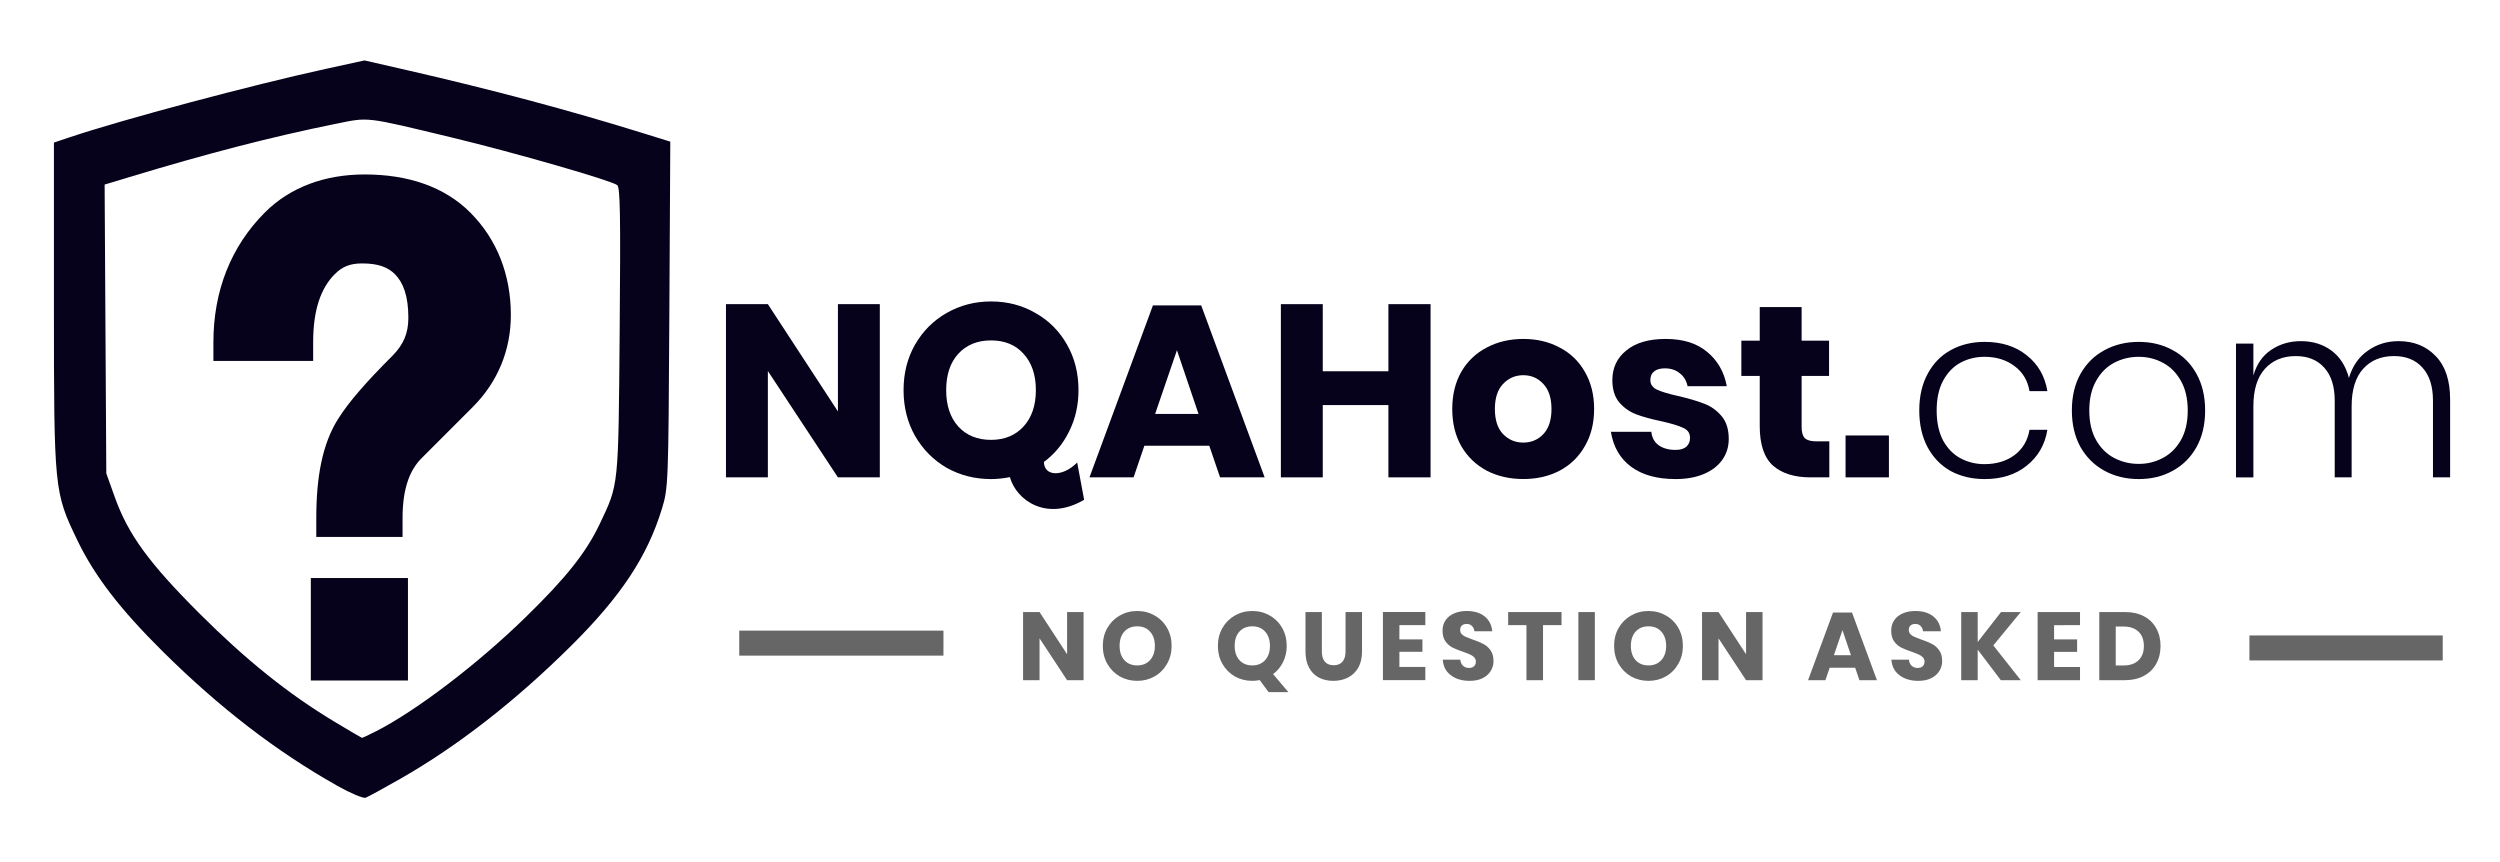 <?xml version="1.0" encoding="UTF-8"?>
<!-- Created with Inkscape (http://www.inkscape.org/) -->
<svg width="100mm" height="34.492mm" version="1.1" viewBox="0 0 100 34.492" xml:space="preserve" xmlns="http://www.w3.org/2000/svg"><g transform="matrix(.745 0 0 .745 -59.631 -42.079)" fill="#1a1a1a" stroke-linecap="square" stroke-width="1.343" style="fill:#06021b"><path d="m181.46 79.863v2.249h-2.328v-2.249z" style="fill:#06021b;paint-order:markers fill stroke"/><path d="m178.26 80.178v1.934h-1.013q-1.289 0-2.013-.631-.71-.645-.71-2.118v-2.697h-.987v-1.894h.987v-1.802h2.249v1.802h1.473v1.894h-1.473v2.736q0 .434.171.605.184.171.605.171z" style="fill:#06021b;paint-order:markers fill stroke"/><path d="m169.48 74.68q1.394 0 2.223.697.842.697 1.052 1.842h-2.105q-.092-.447-.421-.697-.316-.263-.802-.263-.381 0-.579.171-.197.158-.197.46 0 .342.355.513.368.171 1.144.342.842.197 1.381.408.539.197.934.658.395.46.395 1.236 0 .631-.342 1.118t-.987.763q-.645.276-1.526.276-1.486 0-2.381-.658-.894-.658-1.092-1.881h2.17q.053.474.395.723.355.25.908.25.381 0 .579-.171.197-.184.197-.474 0-.381-.368-.539-.355-.171-1.171-.355-.816-.171-1.342-.368-.526-.197-.908-.631-.381-.447-.381-1.21 0-.987.75-1.592.75-.618 2.118-.618z" style="fill:#06021b;paint-order:markers fill stroke"/><path d="m161.83 74.68q1.092 0 1.947.46.868.447 1.355 1.302.5.855.5 1.999 0 1.144-.5 1.999-.487.855-1.355 1.315-.855.447-1.947.447t-1.96-.447q-.868-.46-1.368-1.315-.487-.855-.487-1.999 0-1.144.487-1.999.5-.855 1.368-1.302.868-.46 1.96-.46zm0 1.947q-.645 0-1.092.474-.434.46-.434 1.342 0 .881.434 1.342.447.46 1.092.46t1.079-.46q.434-.46.434-1.342 0-.881-.434-1.342-.434-.474-1.079-.474z" style="fill:#06021b;paint-order:markers fill stroke"/><path d="m156.85 72.812v9.3h-2.263v-3.881h-3.525v3.881h-2.249v-9.3h2.249v3.604h3.525v-3.604z" style="fill:#06021b;paint-order:markers fill stroke"/><path d="m144.97 80.415h-3.486l-.579 1.697h-2.368l3.407-9.234h2.591l3.407 9.234h-2.394zm-.579-1.71-1.158-3.42-1.171 3.42z" style="fill:#06021b;paint-order:markers fill stroke"/><path d="m138.25 83.316c-2.032 1.19-3.649.011-3.986-1.217-.351.07-.688.105-1.013.105-.868 0-1.662-.202-2.381-.605-.71-.412-1.276-.982-1.697-1.71-.412-.728-.618-1.548-.618-2.46 0-.912.206-1.728.618-2.447.421-.728.987-1.294 1.697-1.697.719-.412 1.513-.618 2.381-.618.877 0 1.671.206 2.381.618.719.403 1.285.969 1.697 1.697.412.719.618 1.535.618 2.447 0 .807-.167 1.543-.5 2.21-.324.666-.776 1.215-1.355 1.644-0.0.764.98.844 1.785.031zm-7.407-5.887c0 .816.215 1.464.645 1.947.438.482 1.026.723 1.763.723.728 0 1.311-.241 1.75-.723.438-.482.658-1.131.658-1.947 0-.816-.219-1.464-.658-1.947-.43-.482-1.013-.723-1.75-.723s-1.324.241-1.763.723c-.43.474-.645 1.123-.645 1.947z" style="fill:#06021b;paint-order:markers fill stroke"/><path d="m127.28 82.112h-2.249l-3.762-5.709v5.709h-2.249v-9.3h2.249l3.762 5.761v-5.761h2.249z" style="fill:#06021b;paint-order:markers fill stroke"/><path d="m186.6 74.838q1.368 0 2.263.723.908.723 1.105 1.921h-.96q-.145-.855-.802-1.342-.658-.5-1.618-.5-.697 0-1.289.316-.579.316-.934.973-.342.645-.342 1.592 0 .947.342 1.605.355.645.934.96.592.316 1.289.316.96 0 1.618-.487.658-.5.802-1.355h.96q-.197 1.197-1.105 1.921-.894.723-2.263.723-1.026 0-1.828-.434-.789-.447-1.236-1.276-.447-.842-.447-1.973 0-1.131.447-1.96.447-.842 1.236-1.276.802-.447 1.828-.447zm8.274 0q1.026 0 1.828.447.816.434 1.276 1.276.46.829.46 1.96 0 1.131-.46 1.96-.46.829-1.276 1.276-.802.447-1.828.447t-1.842-.447-1.289-1.276q-.46-.842-.46-1.96 0-1.131.46-1.96.474-.842 1.289-1.276.816-.447 1.842-.447zm0 .802q-.71 0-1.315.316-.605.316-.973.973-.368.645-.368 1.592 0 .947.368 1.592t.973.96q.605.316 1.315.316.697 0 1.289-.316.605-.316.973-.96.368-.645.368-1.592 0-.947-.368-1.592-.368-.658-.973-.973-.592-.316-1.289-.316zm13.943-.842q1.236 0 1.999.802.776.789.776 2.328v4.183h-.921v-4.117q0-1.158-.566-1.776-.552-.618-1.526-.618-1.039 0-1.657.684-.618.684-.618 2.013v3.815h-.908v-4.117q0-1.158-.566-1.776-.552-.618-1.526-.618-1.039 0-1.657.684-.618.684-.618 2.013v3.815h-.934v-7.182h.934v1.71q.263-.908.947-1.368.697-.474 1.605-.474.947 0 1.631.5.684.5.947 1.473.289-.96 1.013-1.46.723-.513 1.644-.513z" style="fill:#06021b;paint-order:markers fill stroke" aria-label="com"/></g><path d="m15.032 29.256c1.611-.819 4.064-2.687 5.975-4.55 1.643-1.601 2.439-2.603 2.987-3.758.76-1.603.741-1.419.793-7.721.039-4.67.021-5.73-.099-5.823-.235-.184-4.123-1.304-6.562-1.891-3.575-.861-3.347-.833-4.696-.56-2.573.522-5.095 1.173-8.334 2.154l-.911.276.067 11.553.34.95c.534 1.493 1.363 2.631 3.381 4.648 1.865 1.863 3.55 3.216 5.381 4.319.603.364 1.111.662 1.128.663.017.001.264-.116.548-.261zm-1.568 2.159c-2.414-1.36-4.698-3.119-6.944-5.346-1.728-1.713-2.739-3.03-3.436-4.478-.916-1.902-.927-2.008-.927-9.394v-6.494l.638-.214c2.121-.711 7.254-2.082 10.225-2.731l1.56-.341 1.733.397c3.364.771 6.457 1.596 9.363 2.499l1.136.353-.038 6.919c-.037 6.777-.043 6.936-.298 7.768-.582 1.903-1.631 3.49-3.607 5.455-2.23 2.218-4.552 4.028-6.853 5.342-.67.382-1.296.724-1.392.759-.096.035-.618-.187-1.16-.492z" stroke-width=".414" style="fill:#06021b"/><path d="m12.433 23.121v4.099h3.885v-4.099h-3.885z" style="-inkscape-stroke:none;color:#000000;fill:#06021b;paint-order:markers fill stroke;stroke-linecap:square"/><path d="m14.592 6.978c-1.595 0-2.982.506-3.996 1.52-1.363 1.363-2.06 3.148-2.06 5.189v.75h.75 3.24v-.75c0-1.319.32-2.175.865-2.721.301-.301.611-.429 1.094-.429.658 0 1.039.158 1.31.429.329.329.539.86.539 1.746 0 .613-.19 1.071-.646 1.528-1.028 1.028-1.736 1.834-2.16 2.511-.627.986-.877 2.308-.877 3.977v.75h3.451v-.75c0-1.175.283-1.921.756-2.395l2.057-2.058c.992-.992 1.519-2.268 1.519-3.672 0-1.607-.552-3.03-1.627-4.105-1.029-1.029-2.489-1.52-4.215-1.52z" style="-inkscape-stroke:none;color:#000000;fill:#06021b;paint-order:markers fill stroke;stroke-linecap:square"/><path d="m29.57 25.225v1h8.168v-1h-7.668z" style="-inkscape-stroke:none;color:#000000;fill:#666;paint-order:markers fill stroke;stroke-linecap:square"/><path d="m89.977 25.418v1h7.732v-1h-7.232z" style="-inkscape-stroke:none;color:#000000;fill:#666;paint-order:markers fill stroke;stroke-linecap:square"/><path d="m43.343 27.207h-.659l-1.102-1.673v1.673h-.659v-2.725h.659l1.102 1.688v-1.688h.659zm2.146-2.767q.385 0 .698.181.316.177.497.497.181.316.181.717 0 .401-.185.721-.181.32-.497.501-.312.177-.694.177t-.698-.177q-.312-.181-.497-.501-.181-.32-.181-.721 0-.401.181-.717.185-.32.497-.497.316-.181.698-.181zm0 .613q-.324 0-.516.212-.189.208-.189.57 0 .358.189.57.193.212.516.212.32 0 .513-.212.193-.212.193-.57 0-.358-.193-.57-.189-.212-.513-.212zm5.255 2.632-.355-.482q-.154.031-.297.031-.382 0-.698-.177-.312-.181-.497-.501-.181-.32-.181-.721 0-.401.181-.717.185-.32.497-.497.316-.181.698-.181.385 0 .698.181.316.177.497.497.181.316.181.717 0 .355-.146.647-.143.293-.397.482l.609.721zm-1.357-1.85q0 .358.189.57.193.212.516.212.32 0 .513-.212.193-.212.193-.57 0-.358-.193-.57-.189-.212-.513-.212-.324 0-.516.212-.189.208-.189.57zm3.487-1.353v1.573q0 .27.119.412.123.143.355.143t.351-.143q.123-.143.123-.412v-1.573h.659v1.573q0 .385-.15.651-.15.262-.412.397-.258.131-.586.131t-.578-.131q-.251-.131-.393-.397-.143-.266-.143-.651v-1.573zm3.102.524v.57h.921v.497h-.921v.605h1.037v.528h-1.696v-2.725h1.696v.524zm3.765 1.434q0 .216-.112.397-.108.181-.324.289-.212.108-.516.108-.459 0-.755-.224-.297-.224-.324-.624h.701q.015.154.108.243.096.089.243.089.127 0 .2-.069.073-.069.073-.185 0-.104-.069-.173-.066-.069-.166-.112-.1-.046-.277-.108-.258-.089-.424-.17-.162-.085-.281-.247-.116-.166-.116-.428 0-.243.123-.42.123-.177.339-.27.22-.096.501-.096.455 0 .721.216.27.216.304.594h-.713q-.019-.135-.1-.212-.077-.081-.212-.081-.116 0-.189.062-.069.062-.069.181 0 .096.062.166.066.066.162.108.096.042.277.108.262.089.428.177.166.085.285.251.119.166.119.432zm2.72-1.958v.524h-.74v2.201h-.663v-2.201h-.732v-.524zm1.333 0v2.725h-.659v-2.725zm2.146-.042q.385 0 .698.181.316.177.497.497.181.316.181.717 0 .401-.185.721-.181.32-.497.501-.312.177-.694.177t-.698-.177q-.312-.181-.497-.501-.181-.32-.181-.721 0-.401.181-.717.185-.32.497-.497.316-.181.698-.181zm0 .613q-.324 0-.516.212-.189.208-.189.57 0 .358.189.57.193.212.516.212.32 0 .513-.212.193-.212.193-.57 0-.358-.193-.57-.189-.212-.513-.212zm4.562 2.154h-.659l-1.102-1.673v1.673h-.659v-2.725h.659l1.102 1.688v-1.688h.659zm3.706-.497h-1.021l-.17.497h-.694l.998-2.706h.759l.998 2.706h-.701zm-.17-.501-.339-1.002-.343 1.002zm3.649.231q0 .216-.112.397-.108.181-.324.289-.212.108-.516.108-.459 0-.755-.224-.297-.224-.324-.624h.701q.015.154.108.243.096.089.243.089.127 0 .2-.069.073-.069.073-.185 0-.104-.069-.173-.066-.069-.166-.112-.1-.046-.277-.108-.258-.089-.424-.17-.162-.085-.281-.247-.116-.166-.116-.428 0-.243.123-.42.123-.177.339-.27.22-.096.501-.096.455 0 .721.216.27.216.304.594h-.713q-.019-.135-.1-.212-.077-.081-.212-.081-.116 0-.189.062-.069.062-.069.181 0 .096.062.166.066.066.162.108.096.042.277.108.262.089.428.177.166.085.285.251.119.166.119.432zm2.046-.624 1.098 1.391h-.798l-.925-1.222v1.222h-.659v-2.725h.659v1.199l.933-1.199h.79zm2.431-.809v.57h.921v.497h-.921v.605h1.037v.528h-1.696v-2.725h1.696v.524zm4.258.832q0 .401-.173.713-.17.308-.493.482-.32.173-.755.173h-1.029v-2.725h1.029q.439 0 .759.17.32.17.489.478.173.308.173.709zm-1.48.779q.385 0 .597-.204.216-.204.216-.574 0-.37-.216-.574-.212-.204-.597-.204h-.312v1.557z" style="fill:#666;paint-order:markers fill stroke;stroke-linecap:square;stroke-width:.394"/></svg>
